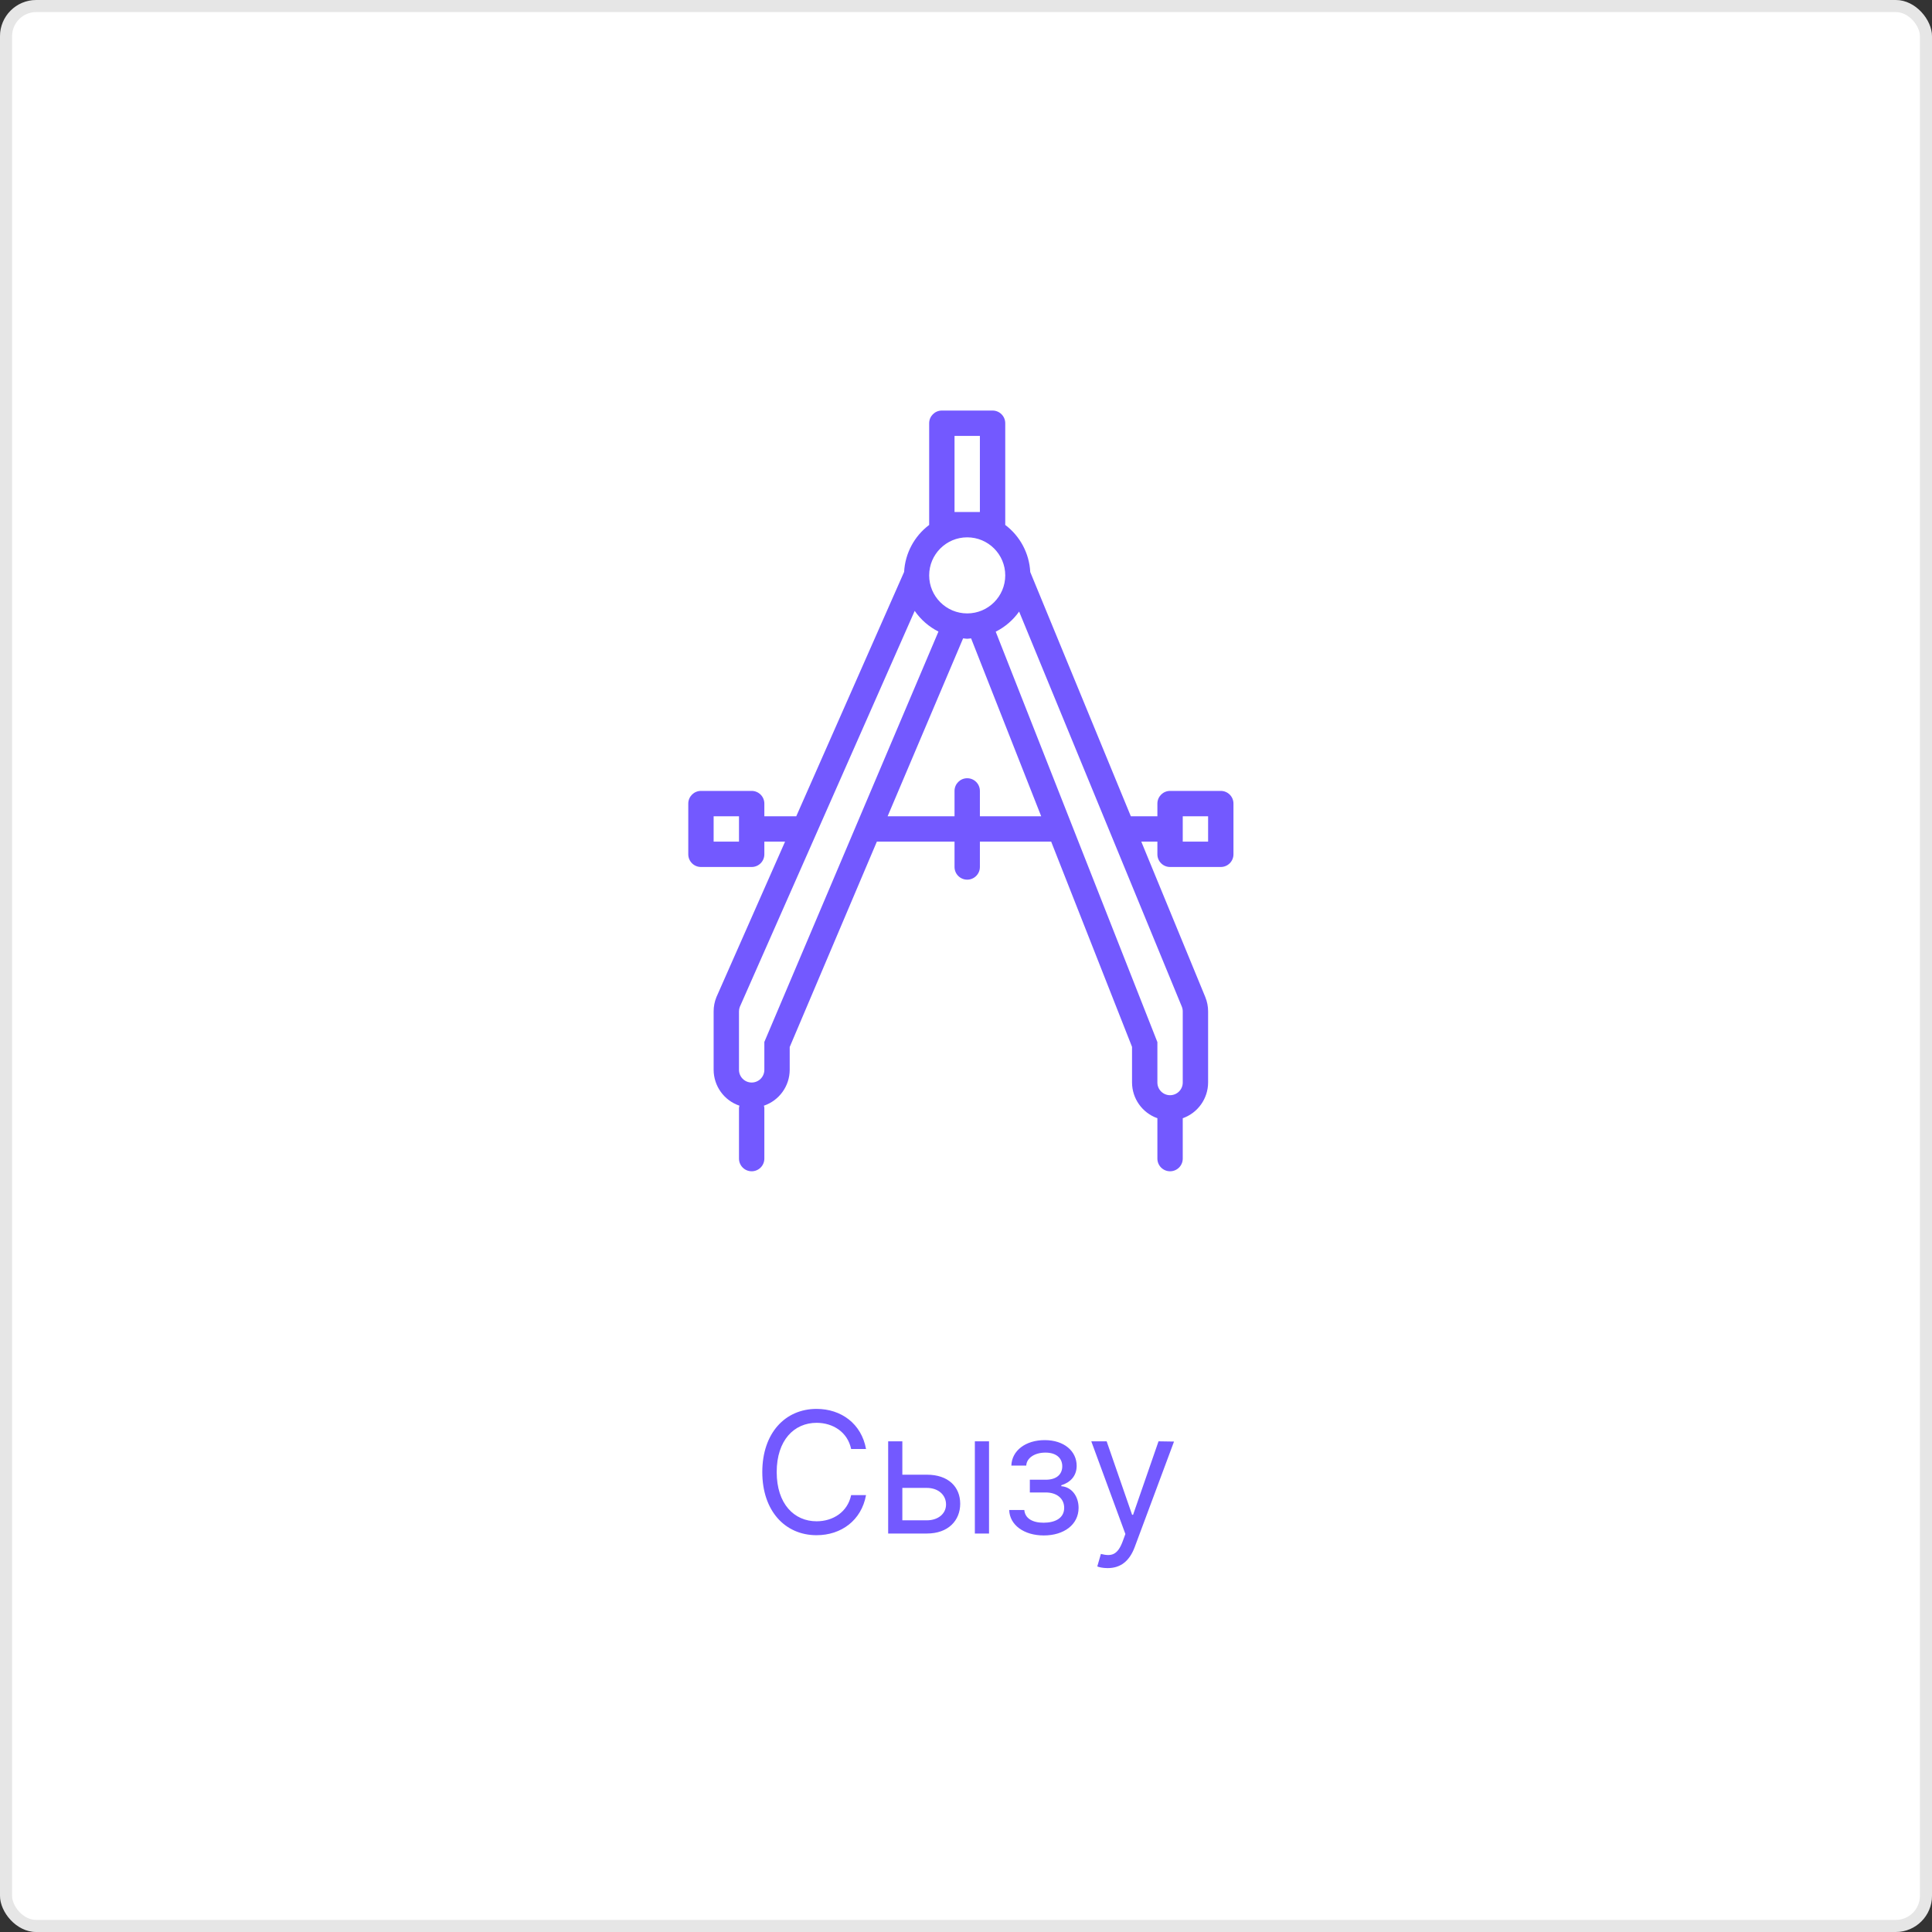 <svg width="160" height="160" viewBox="0 0 160 160" fill="none" xmlns="http://www.w3.org/2000/svg">
<rect x="0" y="0" width="160" height="160" fill="#333333" stroke="none"/>
<rect width="160" height="160" rx="3" fill="white"/>
<rect x="0.5" y="0.5" width="159" height="159" rx="2.5" stroke="black" stroke-opacity="0.1"/>
<path d="M71.721 120C71.343 117.912 69.673 116.679 67.624 116.679C65.019 116.679 63.13 118.688 63.13 121.909C63.13 125.131 65.019 127.139 67.624 127.139C69.673 127.139 71.343 125.906 71.721 123.818H70.488C70.19 125.23 68.977 125.986 67.624 125.986C65.775 125.986 64.323 124.554 64.323 121.909C64.323 119.264 65.775 117.832 67.624 117.832C68.977 117.832 70.19 118.588 70.488 120H71.721ZM74.728 122.128V119.364H73.554V127H76.756C78.546 127 79.52 125.906 79.52 124.534C79.52 123.142 78.546 122.128 76.756 122.128H74.728ZM80.733 127H81.907V119.364H80.733V127ZM74.728 123.222H76.756C77.686 123.222 78.347 123.788 78.347 124.594C78.347 125.364 77.686 125.906 76.756 125.906H74.728V123.222ZM83.577 125.051C83.617 126.304 84.815 127.159 86.441 127.159C88.111 127.159 89.324 126.264 89.324 124.872C89.324 123.918 88.752 123.142 87.892 123.082V123.003C88.618 122.779 89.165 122.252 89.165 121.392C89.165 120.184 88.131 119.264 86.52 119.264C84.929 119.264 83.796 120.139 83.756 121.372H84.989C85.024 120.741 85.685 120.298 86.58 120.298C87.47 120.298 87.972 120.751 87.972 121.432C87.972 122.068 87.534 122.545 86.6 122.545H85.287V123.599H86.6C87.534 123.599 88.131 124.112 88.131 124.872C88.131 125.742 87.36 126.105 86.421 126.105C85.501 126.105 84.885 125.742 84.83 125.051H83.577ZM91.728 129.864C92.787 129.864 93.533 129.302 93.975 128.114L97.227 119.384L95.944 119.364L93.836 125.449H93.756L91.648 119.364H90.376L93.2 127.04L92.981 127.636C92.553 128.8 92.026 128.909 91.171 128.69L90.873 129.724C90.992 129.784 91.33 129.864 91.728 129.864Z" fill="#7359FF"/>
<path d="M101.1 65.5H96.9C96.32 65.5 95.85 65.97 95.85 66.55V67.6H93.651L85.321 47.374C85.242 45.831 84.484 44.403 83.25 43.473C83.25 43.465 83.25 43.458 83.25 43.45V35.05C83.25 34.47 82.78 34 82.2 34H78C77.42 34 76.95 34.47 76.95 35.05V43.45V43.473C75.718 44.4 74.958 45.824 74.875 47.364L65.943 67.6H63.3V66.55C63.3 65.97 62.83 65.5 62.25 65.5H58.05C57.47 65.5 57 65.97 57 66.55V70.75C57 71.33 57.47 71.8 58.05 71.8H62.25C62.83 71.8 63.3 71.33 63.3 70.75V69.7H65.016L59.331 82.576C59.178 82.952 59.099 83.354 59.1 83.76V88.6C59.106 89.944 59.964 91.136 61.237 91.568C61.219 91.628 61.206 91.688 61.2 91.75V95.95C61.2 96.53 61.67 97 62.25 97C62.83 97 63.3 96.53 63.3 95.95V91.75C63.294 91.688 63.282 91.628 63.263 91.568C64.536 91.136 65.394 89.944 65.4 88.6V86.71L72.618 69.7H79.05V71.8C79.05 72.38 79.52 72.85 80.1 72.85C80.68 72.85 81.15 72.38 81.15 71.8V69.7H87.053L93.75 86.698V89.65C93.756 90.98 94.596 92.163 95.85 92.607V95.95C95.85 96.53 96.32 97 96.9 97C97.48 97 97.95 96.53 97.95 95.95V92.607C99.204 92.163 100.045 90.98 100.05 89.65V83.76C100.051 83.352 99.971 82.948 99.817 82.571L94.517 69.7H95.85V70.75C95.85 71.33 96.32 71.8 96.9 71.8H101.1C101.68 71.8 102.15 71.33 102.15 70.75V66.55C102.15 65.97 101.68 65.5 101.1 65.5ZM61.2 69.7H59.1V67.6H61.2V69.7ZM79.05 42.4V36.1H81.15V42.4H79.05ZM80.1 44.5C81.84 44.5 83.25 45.91 83.25 47.65C83.25 49.389 81.84 50.8 80.1 50.8C78.36 50.8 76.95 49.389 76.95 47.65C76.95 45.91 78.36 44.5 80.1 44.5ZM63.3 86.29V88.6C63.3 89.18 62.83 89.65 62.25 89.65C61.67 89.65 61.2 89.18 61.2 88.6V83.76C61.2 83.635 61.221 83.512 61.264 83.395L75.751 50.59C76.252 51.317 76.929 51.907 77.718 52.305L63.3 86.29ZM81.15 67.6V65.5C81.15 64.92 80.68 64.45 80.1 64.45C79.52 64.45 79.05 64.92 79.05 65.5V67.6H73.509L79.76 52.866C79.874 52.873 79.983 52.9 80.1 52.9C80.216 52.9 80.31 52.874 80.422 52.867L86.227 67.6H81.15ZM97.95 83.76V89.65C97.95 90.23 97.48 90.7 96.9 90.7C96.32 90.7 95.85 90.23 95.85 89.65V86.302L89.155 69.307L82.461 52.313C83.234 51.925 83.899 51.353 84.399 50.648L97.873 83.366C97.924 83.491 97.95 83.624 97.95 83.76ZM100.05 69.7H97.95V67.6H100.05V69.7Z" fill="#7359FF"/>
</svg>